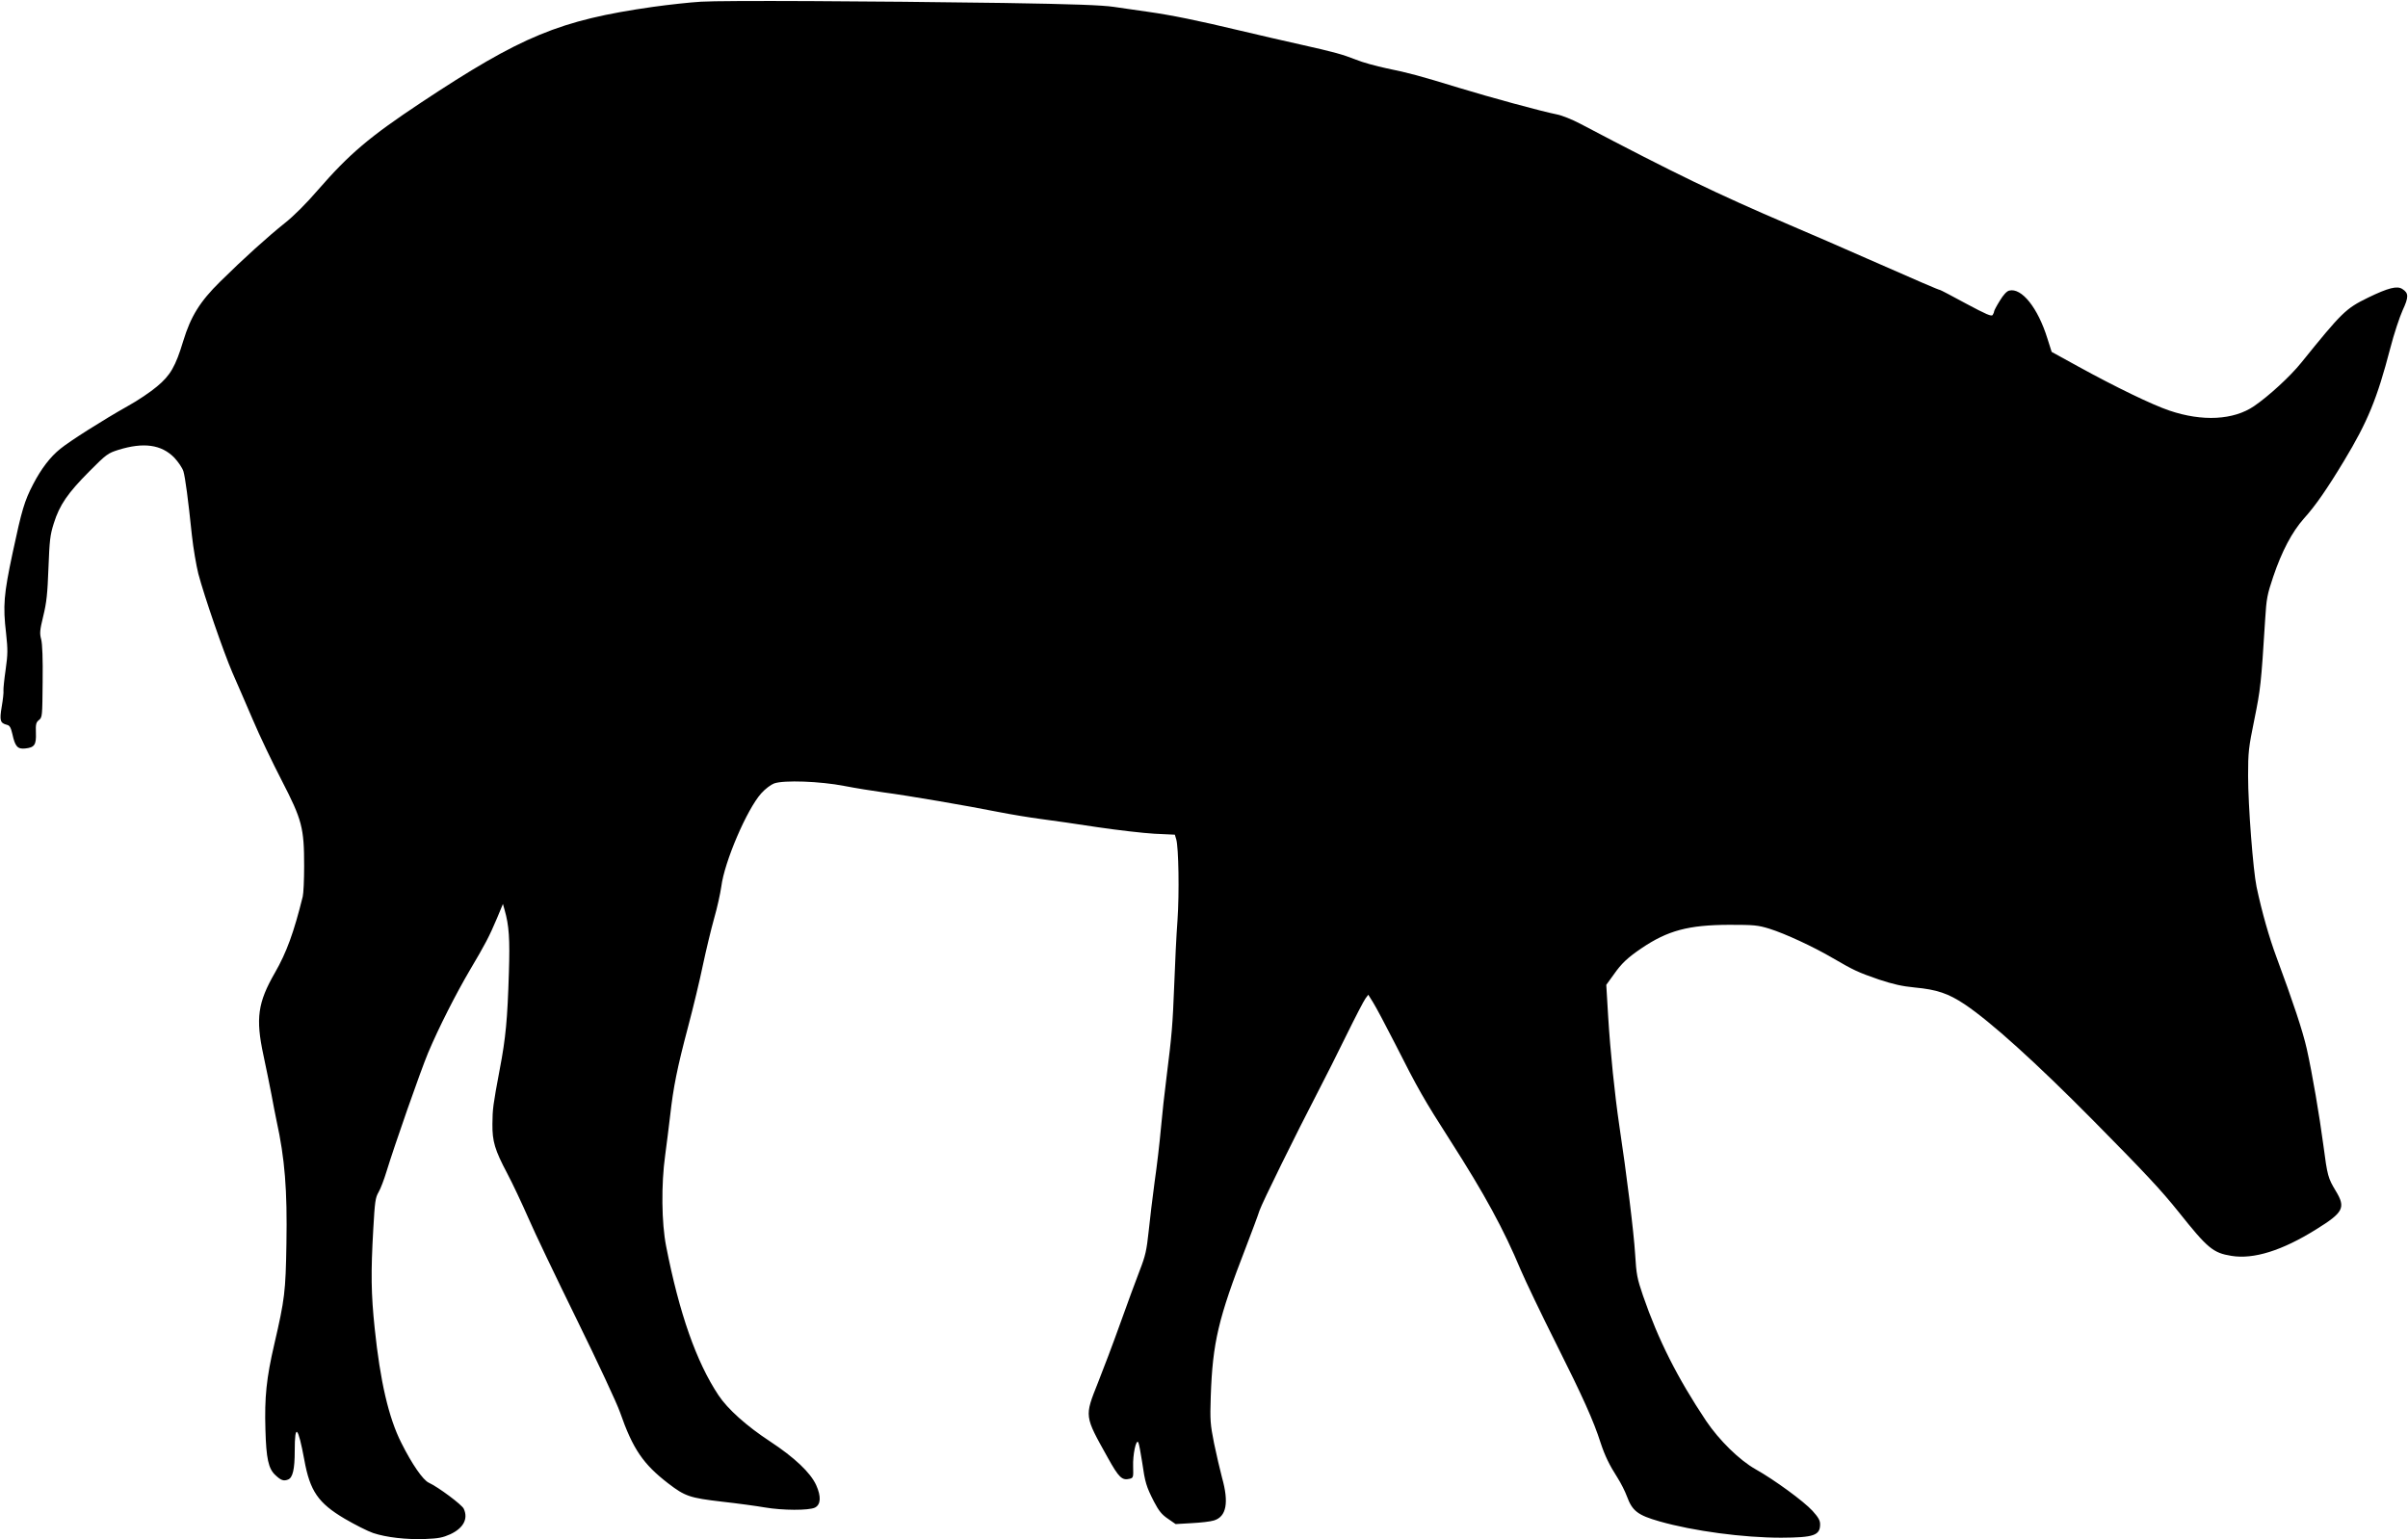 <?xml version="1.0" standalone="no"?>
<!DOCTYPE svg PUBLIC "-//W3C//DTD SVG 20010904//EN"
 "http://www.w3.org/TR/2001/REC-SVG-20010904/DTD/svg10.dtd">
<svg version="1.0" xmlns="http://www.w3.org/2000/svg"
 width="1536pt" height="982pt" viewBox="0 0 1536 982"
 preserveAspectRatio="xMidYMid meet">
<g transform="translate(0,982) scale(0.1,-0.1)"
fill="#000000" stroke="none">
<path d="M4470 9809 c-69 -4 -206 -19 -306 -33 -594 -85 -836 -185 -1479 -611
-328 -218 -455 -325 -657 -557 -72 -84 -155 -167 -211 -211 -110 -88 -262
-225 -412 -373 -130 -128 -188 -222 -236 -379 -49 -162 -82 -220 -168 -291
-40 -34 -123 -90 -185 -124 -160 -90 -371 -224 -431 -273 -64 -51 -122 -127
-174 -227 -55 -106 -72 -163 -130 -435 -57 -268 -63 -338 -42 -517 11 -103 11
-131 -3 -230 -9 -62 -15 -122 -14 -133 2 -11 -3 -57 -11 -103 -15 -89 -10
-105 33 -116 18 -4 25 -17 35 -59 17 -79 33 -97 81 -92 60 6 72 23 69 100 -2
55 1 67 20 82 21 17 21 25 23 243 2 147 -2 241 -9 270 -11 40 -9 59 13 150 21
85 27 143 33 305 7 177 10 210 34 286 37 118 89 193 226 331 110 111 120 117
186 138 161 50 275 34 357 -50 26 -28 51 -65 58 -87 12 -42 30 -177 54 -408 9
-83 28 -193 41 -245 38 -144 161 -500 217 -630 28 -63 86 -198 130 -300 43
-102 127 -277 185 -389 130 -252 143 -302 143 -546 0 -88 -4 -176 -9 -195 -57
-230 -103 -356 -177 -485 -110 -191 -124 -292 -74 -525 17 -80 40 -192 51
-250 10 -58 26 -134 33 -170 53 -242 69 -441 63 -785 -5 -306 -11 -354 -77
-639 -51 -219 -63 -340 -57 -545 5 -186 19 -251 64 -292 35 -33 52 -39 80 -28
30 11 43 64 43 184 0 178 21 158 61 -58 36 -200 89 -276 258 -376 65 -38 146
-79 181 -91 84 -28 213 -43 335 -38 82 3 110 9 157 30 84 39 116 99 86 163
-11 25 -162 138 -223 166 -37 17 -107 118 -175 254 -81 160 -135 394 -170 731
-23 220 -25 353 -9 633 10 175 13 200 34 236 13 22 35 81 50 130 51 167 216
639 266 759 68 161 176 374 269 532 92 155 121 209 171 328 l37 89 11 -39 c28
-98 34 -183 27 -401 -9 -294 -20 -415 -58 -613 -44 -234 -46 -255 -47 -351 -1
-110 15 -165 94 -314 35 -66 95 -194 135 -285 39 -91 179 -383 310 -650 131
-267 255 -532 275 -590 82 -235 148 -331 308 -454 107 -82 137 -92 342 -116
99 -11 223 -28 275 -37 111 -19 278 -20 318 -1 38 19 41 71 8 144 -37 80 -137
175 -295 279 -148 97 -270 206 -328 294 -141 212 -250 522 -334 951 -29 147
-32 394 -6 580 9 69 24 184 32 255 20 178 44 300 114 564 33 124 76 303 95
396 20 94 52 227 71 295 20 69 40 161 46 204 20 159 164 494 255 595 25 28 61
55 82 63 62 22 293 14 447 -16 72 -14 184 -32 250 -41 154 -20 543 -87 733
-125 81 -16 203 -36 272 -45 69 -9 231 -32 360 -52 129 -19 293 -38 364 -42
l130 -6 9 -30 c15 -51 20 -342 8 -515 -7 -91 -16 -278 -21 -416 -10 -252 -14
-307 -50 -594 -11 -85 -27 -229 -35 -320 -8 -91 -26 -244 -40 -340 -13 -96
-30 -238 -38 -315 -13 -121 -20 -155 -57 -250 -23 -60 -80 -213 -125 -340 -45
-126 -109 -295 -141 -375 -87 -219 -88 -210 62 -479 71 -128 91 -147 140 -135
23 6 24 9 22 78 -3 75 19 179 33 154 4 -7 15 -63 24 -123 19 -134 27 -159 76
-255 31 -59 49 -82 89 -109 l49 -34 103 6 c57 3 120 10 141 17 80 24 97 113
52 273 -13 49 -36 148 -51 220 -24 122 -26 145 -21 297 12 347 48 498 225 955
38 99 77 203 86 232 17 50 229 481 378 768 40 77 120 235 176 350 57 116 112
222 122 235 l18 24 31 -50 c17 -27 79 -143 138 -259 148 -293 186 -359 353
-620 221 -345 342 -568 450 -826 29 -68 130 -280 226 -471 170 -339 239 -492
284 -633 27 -82 56 -142 108 -223 21 -33 48 -86 60 -119 34 -92 68 -119 208
-159 217 -62 536 -104 776 -104 209 1 248 15 248 86 0 25 -12 45 -49 86 -56
61 -242 197 -363 265 -103 58 -232 185 -315 308 -184 276 -305 516 -403 800
-37 109 -42 133 -50 265 -8 136 -55 516 -101 820 -29 197 -57 467 -71 696
l-12 201 47 65 c51 73 89 108 177 168 168 114 301 149 559 150 159 0 183 -2
258 -25 99 -31 279 -114 405 -188 134 -78 160 -90 293 -136 91 -30 147 -43
230 -51 140 -13 213 -38 317 -107 167 -112 453 -370 819 -740 330 -334 435
-446 546 -585 185 -232 219 -261 337 -280 141 -23 322 33 540 169 174 108 190
138 126 244 -50 83 -54 96 -80 294 -25 188 -70 454 -106 615 -25 111 -87 298
-192 581 -48 129 -93 287 -128 451 -22 107 -54 518 -54 708 0 153 3 179 40
360 39 193 43 222 69 640 8 131 13 157 51 270 55 163 120 286 196 372 73 80
152 195 256 368 151 250 211 397 294 715 24 94 61 204 80 246 39 84 39 109 -2
135 -33 22 -89 8 -219 -55 -143 -70 -165 -92 -426 -415 -70 -87 -207 -213
-301 -277 -130 -89 -330 -100 -541 -28 -107 36 -341 149 -581 281 l-169 93
-27 85 c-61 197 -165 326 -244 306 -16 -4 -37 -27 -60 -65 -20 -32 -36 -63
-36 -67 0 -5 -4 -15 -9 -23 -7 -12 -41 3 -170 72 -88 48 -163 87 -166 87 -8 0
-133 54 -465 200 -140 62 -363 159 -495 215 -465 199 -728 326 -1334 645 -51
27 -118 54 -150 60 -96 19 -427 109 -626 170 -252 77 -318 95 -460 124 -66 14
-154 38 -195 55 -87 34 -136 48 -355 97 -88 19 -262 60 -386 89 -268 64 -433
98 -589 120 -63 9 -160 23 -215 31 -74 11 -256 18 -705 25 -848 12 -1782 17
-1930 8z"/>
</g>
</svg>
